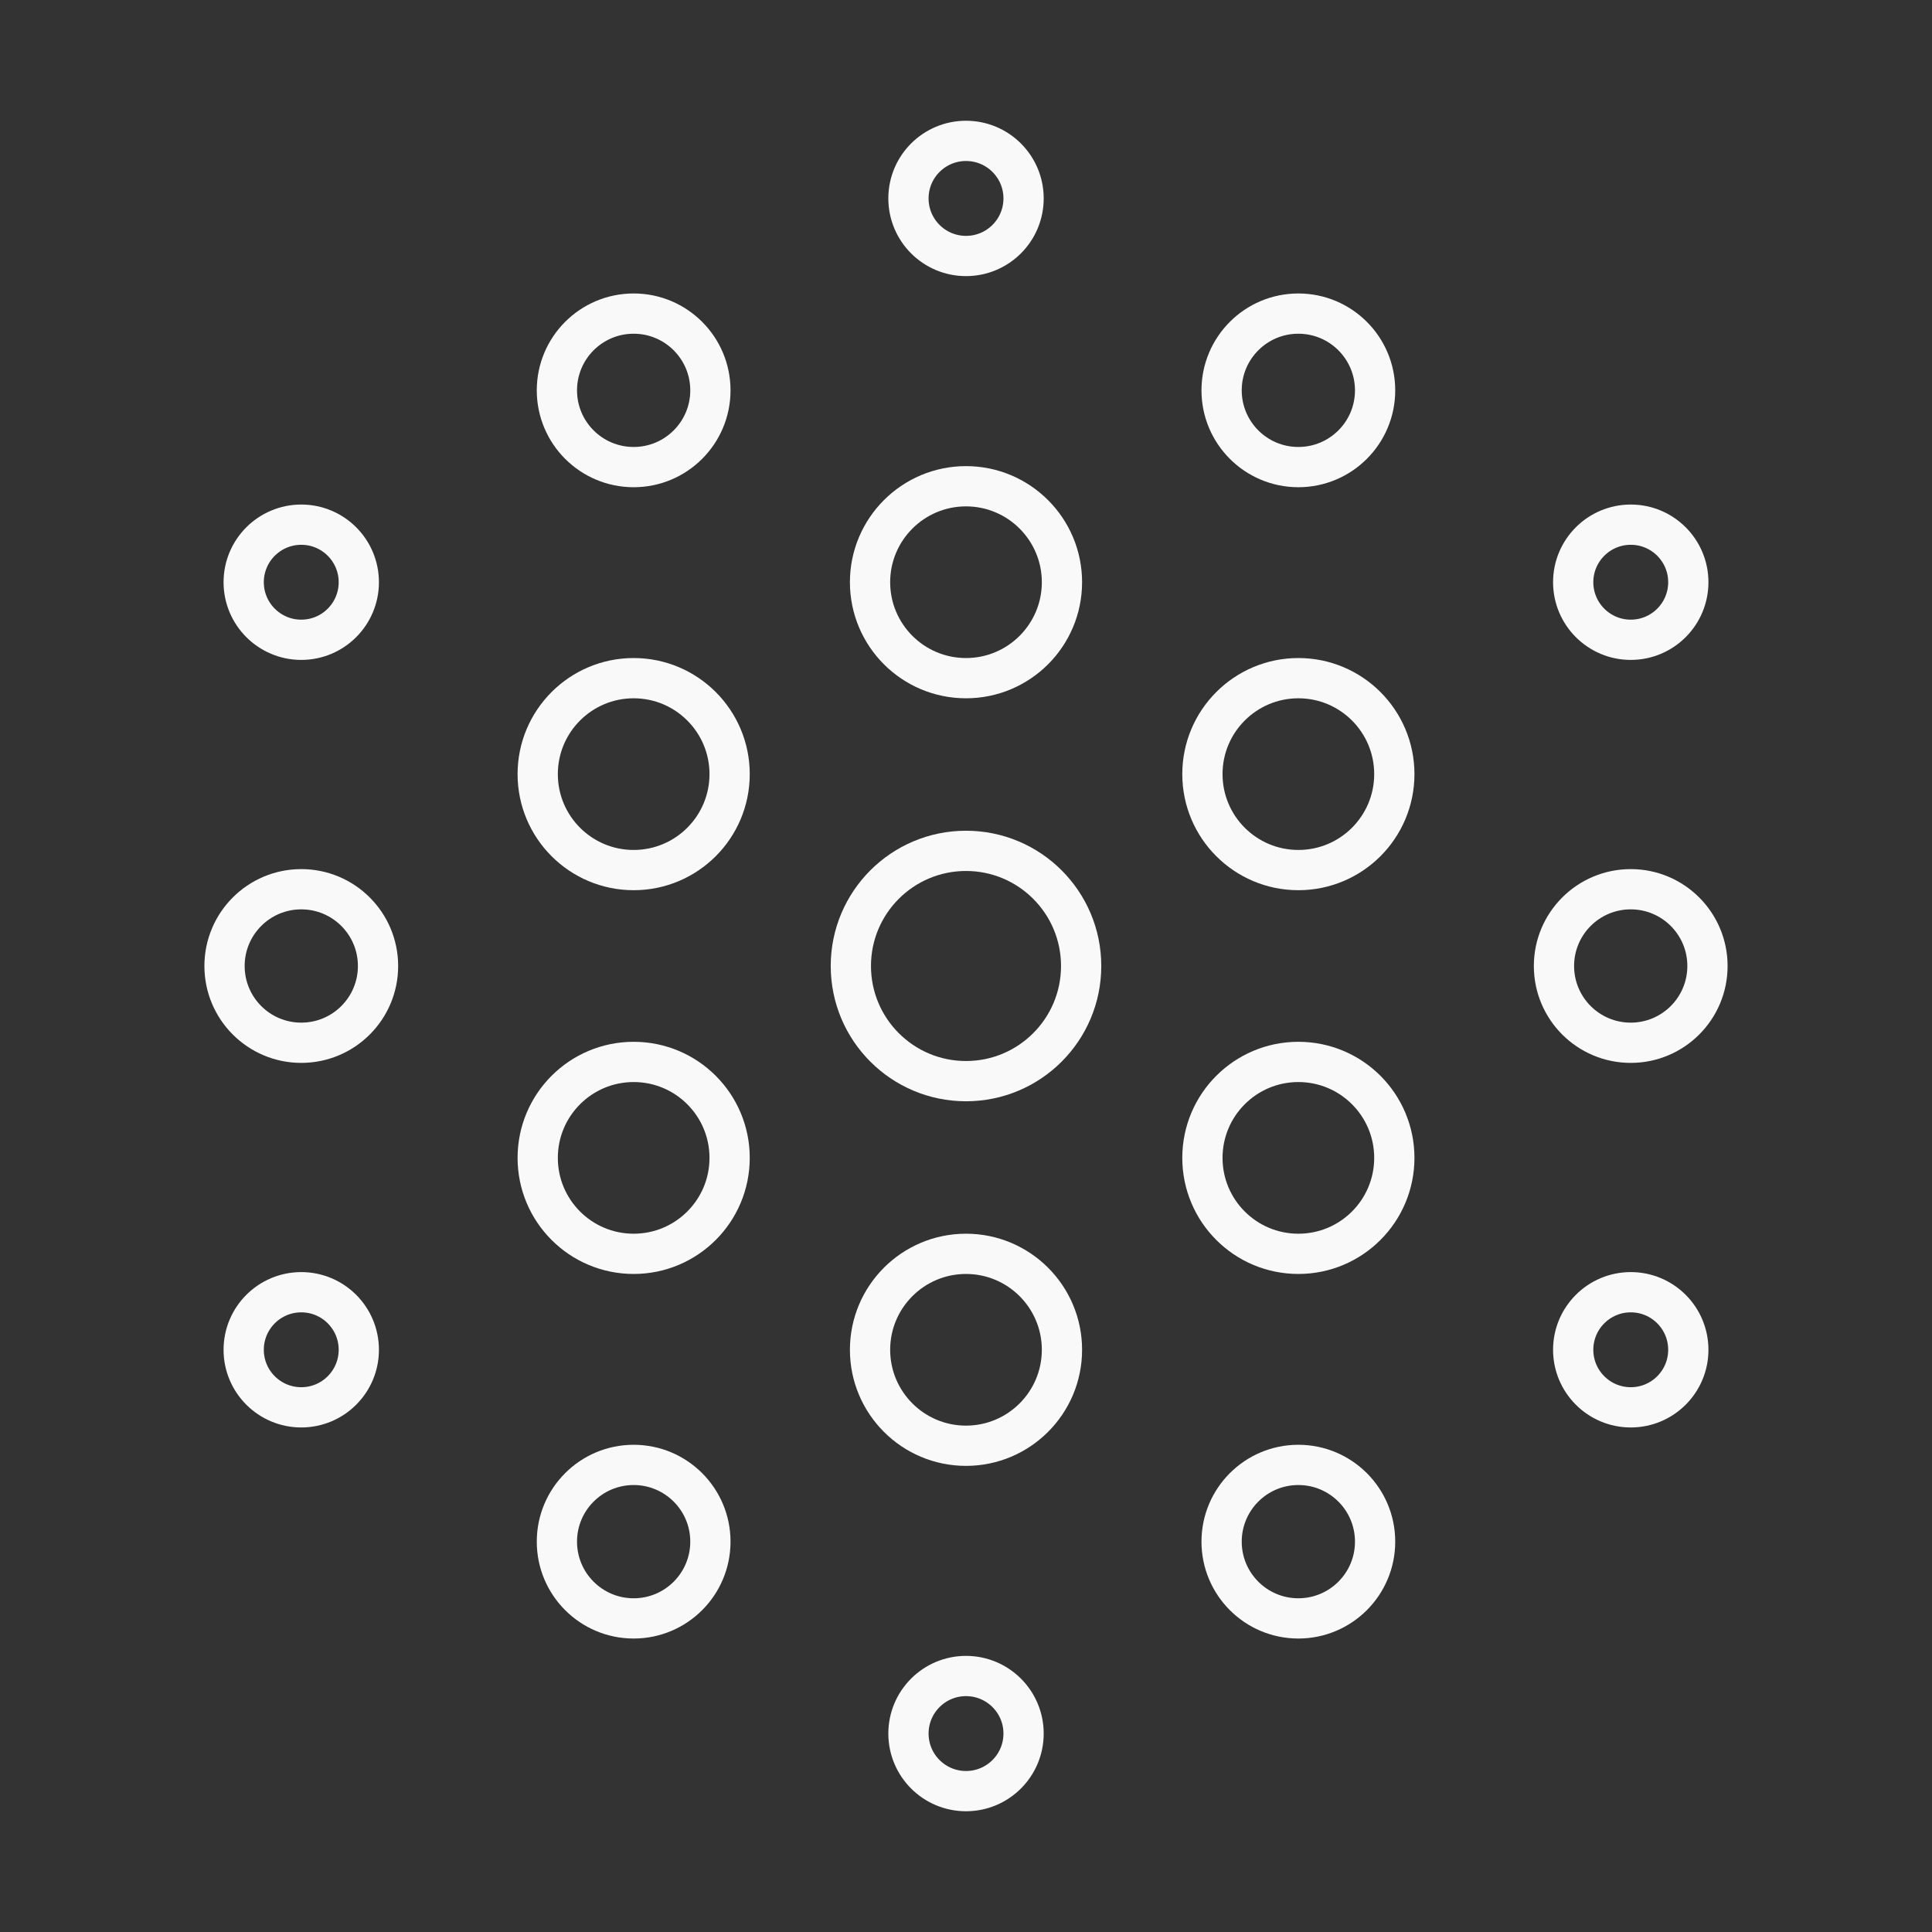 <svg width="60" height="60" viewBox="0 0 60 60" fill="none" xmlns="http://www.w3.org/2000/svg">
<rect x="0" y="0" width="60" height="60" fill="#333333" stroke="none"/>
<path d="M30 7.95C30.988 7.95 31.788 7.15 31.788 6.162C31.788 5.175 30.988 4.375 30 4.375C29.013 4.375 28.213 5.175 28.213 6.162C28.213 7.15 29.013 7.95 30 7.95Z" stroke="#F9F9F9" stroke-width="1.25" stroke-linecap="round" stroke-linejoin="round"/>
<path d="M50.645 19.869C51.632 19.869 52.432 19.068 52.432 18.081C52.432 17.094 51.632 16.294 50.645 16.294C49.658 16.294 48.857 17.094 48.857 18.081C48.857 19.068 49.658 19.869 50.645 19.869Z" stroke="#F9F9F9" stroke-width="1.25" stroke-linecap="round" stroke-linejoin="round"/>
<path d="M50.645 43.706C51.632 43.706 52.432 42.906 52.432 41.919C52.432 40.931 51.632 40.131 50.645 40.131C49.658 40.131 48.857 40.931 48.857 41.919C48.857 42.906 49.658 43.706 50.645 43.706Z" stroke="#F9F9F9" stroke-width="1.25" stroke-linecap="round" stroke-linejoin="round"/>
<path d="M30 55.625C30.988 55.625 31.788 54.825 31.788 53.837C31.788 52.85 30.988 52.05 30 52.05C29.013 52.05 28.213 52.85 28.213 53.837C28.213 54.825 29.013 55.625 30 55.625Z" stroke="#F9F9F9" stroke-width="1.25" stroke-linecap="round" stroke-linejoin="round"/>
<path d="M9.356 43.706C10.343 43.706 11.143 42.906 11.143 41.919C11.143 40.931 10.343 40.131 9.356 40.131C8.369 40.131 7.568 40.931 7.568 41.919C7.568 42.906 8.369 43.706 9.356 43.706Z" stroke="#F9F9F9" stroke-width="1.25" stroke-linecap="round" stroke-linejoin="round"/>
<path d="M9.356 19.869C10.343 19.869 11.143 19.068 11.143 18.081C11.143 17.094 10.343 16.294 9.356 16.294C8.369 16.294 7.568 17.094 7.568 18.081C7.568 19.068 8.369 19.869 9.356 19.869Z" stroke="#F9F9F9" stroke-width="1.25" stroke-linecap="round" stroke-linejoin="round"/>
<path d="M30 33.576C31.975 33.576 33.576 31.975 33.576 30C33.576 28.025 31.975 26.424 30 26.424C28.025 26.424 26.424 28.025 26.424 30C26.424 31.975 28.025 33.576 30 33.576Z" stroke="#F9F9F9" stroke-width="1.25" stroke-linecap="round" stroke-linejoin="round"/>
<path d="M30 21.061C31.645 21.061 32.98 19.727 32.98 18.081C32.98 16.436 31.645 15.101 30 15.101C28.354 15.101 27.02 16.436 27.02 18.081C27.02 19.727 28.354 21.061 30 21.061Z" stroke="#F9F9F9" stroke-width="1.25" stroke-linecap="round" stroke-linejoin="round"/>
<path d="M40.322 27.021C41.968 27.021 43.302 25.687 43.302 24.041C43.302 22.396 41.968 21.061 40.322 21.061C38.676 21.061 37.342 22.396 37.342 24.041C37.342 25.687 38.676 27.021 40.322 27.021Z" stroke="#F9F9F9" stroke-width="1.25" stroke-linecap="round" stroke-linejoin="round"/>
<path d="M40.322 38.939C41.968 38.939 43.302 37.605 43.302 35.959C43.302 34.313 41.968 32.979 40.322 32.979C38.676 32.979 37.342 34.313 37.342 35.959C37.342 37.605 38.676 38.939 40.322 38.939Z" stroke="#F9F9F9" stroke-width="1.25" stroke-linecap="round" stroke-linejoin="round"/>
<path d="M30 44.899C31.645 44.899 32.98 43.564 32.98 41.919C32.98 40.273 31.645 38.939 30 38.939C28.354 38.939 27.02 40.273 27.02 41.919C27.02 43.564 28.354 44.899 30 44.899Z" stroke="#F9F9F9" stroke-width="1.25" stroke-linecap="round" stroke-linejoin="round"/>
<path d="M19.679 38.939C21.325 38.939 22.659 37.605 22.659 35.959C22.659 34.313 21.325 32.979 19.679 32.979C18.033 32.979 16.699 34.313 16.699 35.959C16.699 37.605 18.033 38.939 19.679 38.939Z" stroke="#F9F9F9" stroke-width="1.25" stroke-linecap="round" stroke-linejoin="round"/>
<path d="M19.679 27.021C21.325 27.021 22.659 25.687 22.659 24.041C22.659 22.396 21.325 21.061 19.679 21.061C18.033 21.061 16.699 22.396 16.699 24.041C16.699 25.687 18.033 27.021 19.679 27.021Z" stroke="#F9F9F9" stroke-width="1.25" stroke-linecap="round" stroke-linejoin="round"/>
<path d="M9.356 32.384C10.673 32.384 11.74 31.317 11.74 30C11.74 28.683 10.673 27.616 9.356 27.616C8.04 27.616 6.973 28.683 6.973 30C6.973 31.317 8.04 32.384 9.356 32.384Z" stroke="#F9F9F9" stroke-width="1.25" stroke-linecap="round" stroke-linejoin="round"/>
<path d="M19.679 14.506C20.995 14.506 22.062 13.439 22.062 12.123C22.062 10.806 20.995 9.739 19.679 9.739C18.362 9.739 17.295 10.806 17.295 12.123C17.295 13.439 18.362 14.506 19.679 14.506Z" stroke="#F9F9F9" stroke-width="1.25" stroke-linecap="round" stroke-linejoin="round"/>
<path d="M40.321 14.506C41.638 14.506 42.705 13.439 42.705 12.123C42.705 10.806 41.638 9.739 40.321 9.739C39.005 9.739 37.938 10.806 37.938 12.123C37.938 13.439 39.005 14.506 40.321 14.506Z" stroke="#F9F9F9" stroke-width="1.25" stroke-linecap="round" stroke-linejoin="round"/>
<path d="M50.644 32.384C51.96 32.384 53.027 31.317 53.027 30C53.027 28.683 51.96 27.616 50.644 27.616C49.327 27.616 48.26 28.683 48.26 30C48.26 31.317 49.327 32.384 50.644 32.384Z" stroke="#F9F9F9" stroke-width="1.25" stroke-linecap="round" stroke-linejoin="round"/>
<path d="M40.321 50.261C41.638 50.261 42.705 49.194 42.705 47.877C42.705 46.561 41.638 45.494 40.321 45.494C39.005 45.494 37.938 46.561 37.938 47.877C37.938 49.194 39.005 50.261 40.321 50.261Z" stroke="#F9F9F9" stroke-width="1.25" stroke-linecap="round" stroke-linejoin="round"/>
<path d="M19.679 50.261C20.995 50.261 22.062 49.194 22.062 47.877C22.062 46.561 20.995 45.494 19.679 45.494C18.362 45.494 17.295 46.561 17.295 47.877C17.295 49.194 18.362 50.261 19.679 50.261Z" stroke="#F9F9F9" stroke-width="1.25" stroke-linecap="round" stroke-linejoin="round"/>
</svg>
